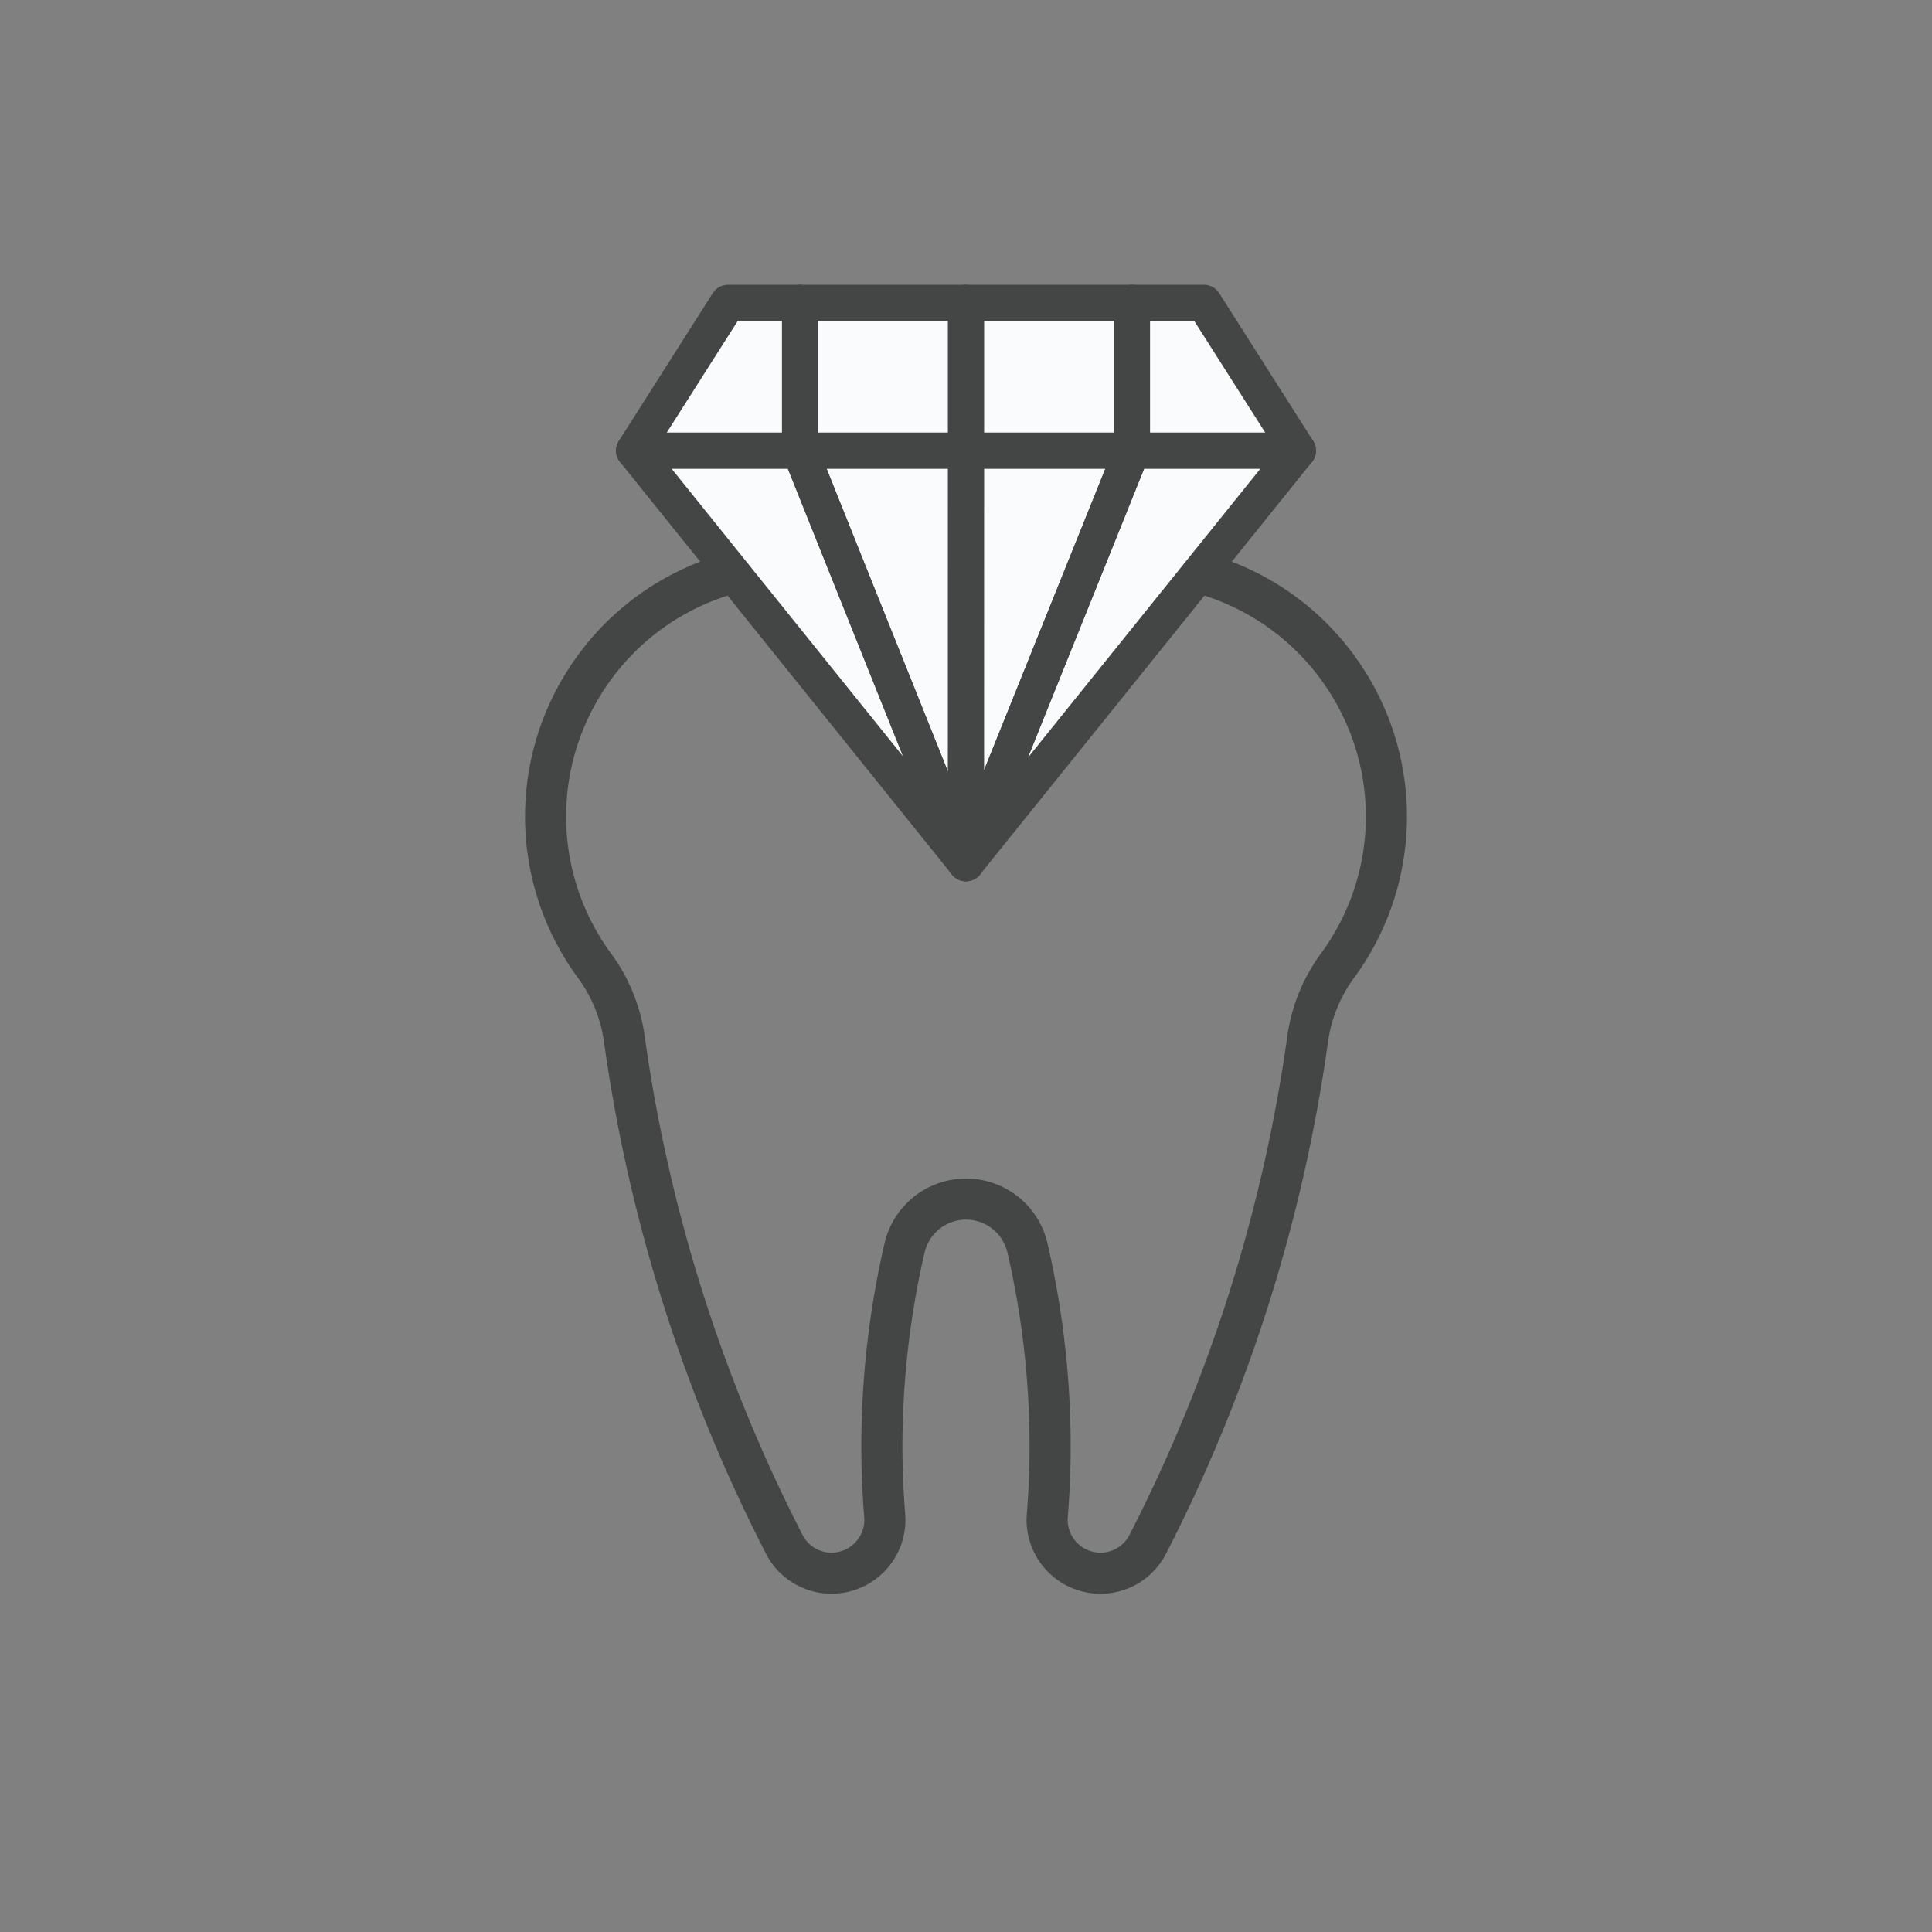<svg id="Layer_1" data-name="Layer 1" xmlns="http://www.w3.org/2000/svg" viewBox="0 0 94 94">
  <rect x="0" y="0" width="94" height="94" fill="#808080" stroke="none"/>
  <defs>
    <style>
      .cls-1, .cls-3 {
        fill: none;
        stroke: #444545;
        stroke-linecap: round;
        stroke-linejoin: round;
      }

      .cls-1 {
        stroke-width: 2px;
      }

      .cls-2 {
        fill: #f9fbfc;
      }

      .cls-3 {
        stroke-width: 1.75px;
      }
    </style>
  </defs>
  <title>hunter-dental-services-icons</title>
  <path class="cls-1" d="M65.249,32.716a12.233,12.233,0,0,0-10.067-5.265,12.156,12.156,0,0,0-6.052,1.606,4.269,4.269,0,0,1-4.26,0,12.242,12.242,0,0,0-14.768,2.03,12.329,12.329,0,0,0-1.352,1.629,12.252,12.252,0,0,0,.138,14.218,7.854,7.854,0,0,1,1.477,3.538,77.178,77.178,0,0,0,7.8,24.68,2.583,2.583,0,0,0,2.301,1.39h0a2.598,2.598,0,0,0,2.577-2.831c-.088-1.091-.135-2.192-.135-3.306A42.975,42.975,0,0,1,44.02,60.675a3.07,3.07,0,0,1,5.961,0,42.975,42.975,0,0,1,1.111,9.731c0,1.113-.047,2.215-.135,3.306a2.598,2.598,0,0,0,2.577,2.831h0a2.583,2.583,0,0,0,2.301-1.39,77.178,77.178,0,0,0,7.8-24.68,7.854,7.854,0,0,1,1.477-3.538,12.252,12.252,0,0,0,.138-14.218Z"/>
  <path class="cls-2" d="M58.579,14.731H35.42l-4.574,7.195,0,0L46.933,41.921l.066.082L63.154,21.926Z"/>
  <g>
    <polygon class="cls-3" points="38.923 14.731 35.42 14.731 30.846 21.926 38.923 21.926 38.923 14.731"/>
    <polygon class="cls-3" points="63.154 21.926 58.579 14.731 55.077 14.731 55.077 21.926 63.154 21.926"/>
    <rect class="cls-3" x="38.923" y="14.731" width="8.077" height="7.195"/>
    <rect class="cls-3" x="47" y="14.731" width="8.077" height="7.195"/>
    <polygon class="cls-3" points="47 21.926 46.999 42.003 55.077 21.926 47 21.926"/>
    <polygon class="cls-3" points="55.077 21.926 46.999 42.003 63.154 21.926 55.077 21.926"/>
    <path class="cls-3" d="M38.923,21.926l8.01,19.996.066.082L47,21.926Z"/>
    <polygon class="cls-3" points="30.846 21.926 30.846 21.926 46.933 41.921 38.923 21.926 30.846 21.926"/>
  </g>
</svg>
